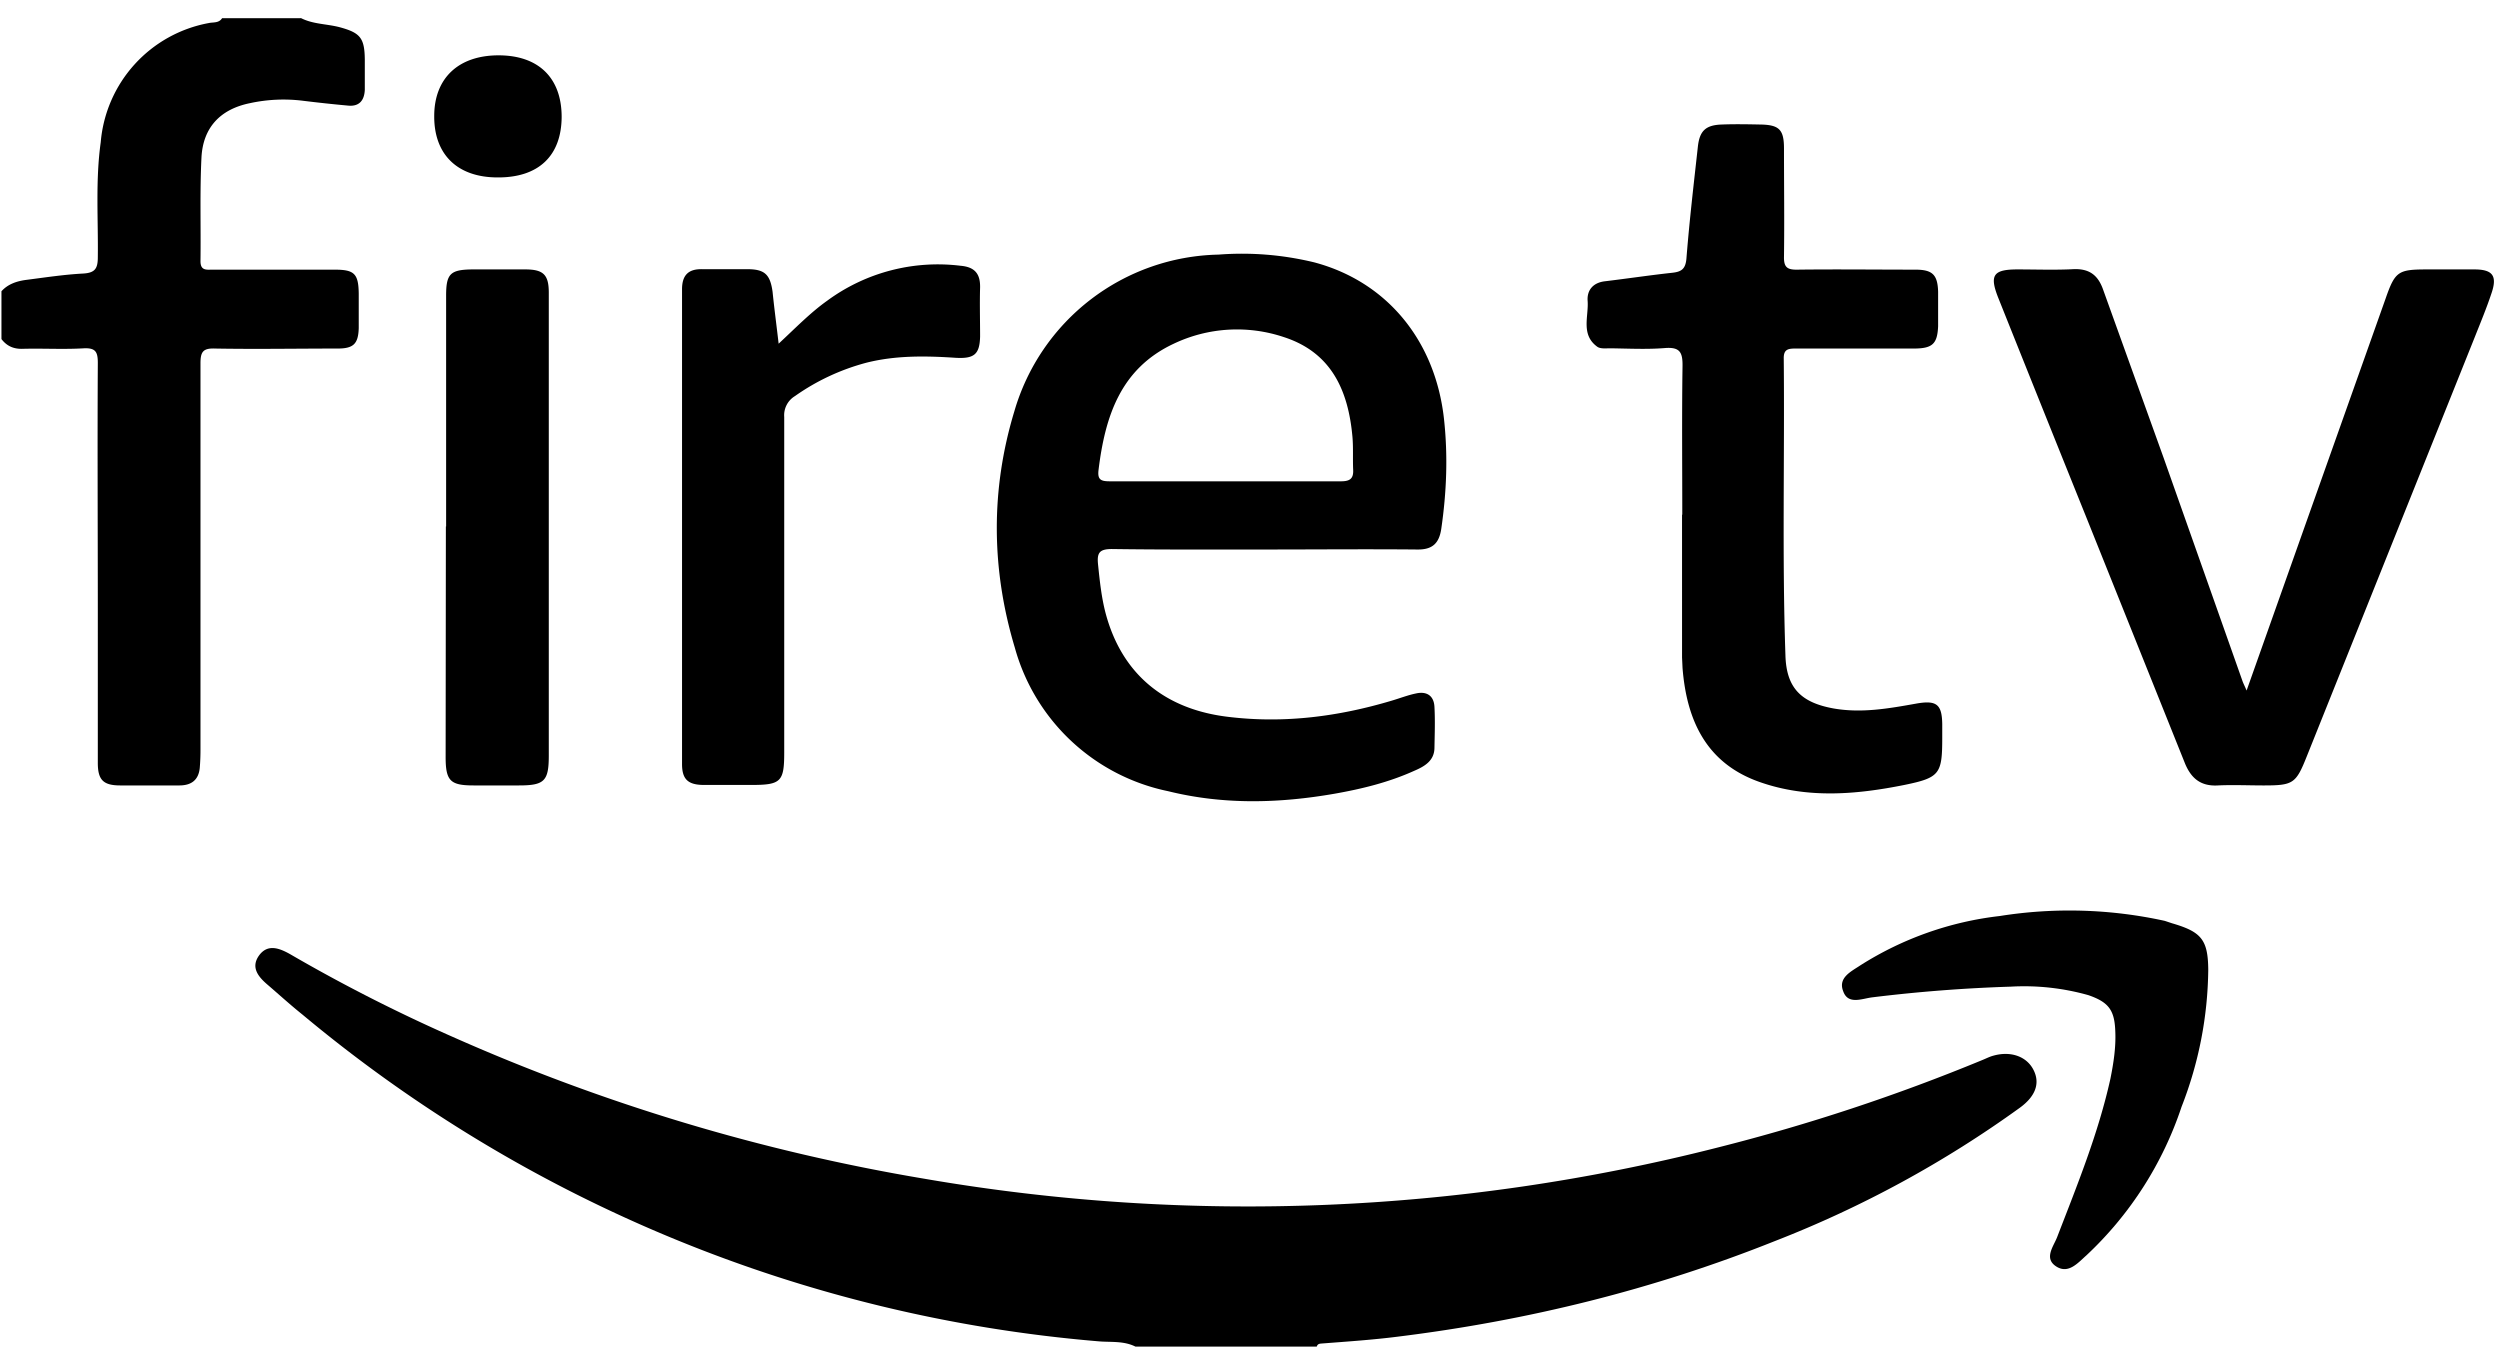 <?xml version="1.0" encoding="iso-8859-1"?>
<!-- Generator: Adobe Illustrator 19.0.0, SVG Export Plug-In . SVG Version: 6.00 Build 0)  -->
<!-- License: CC0. Made by SVG Repo: https://www.svgrepo.com/svg/278554/paste -->
<svg version="1.1" id="Layer_1" xmlns="http://www.w3.org/2000/svg" xmlns:xlink="http://www.w3.org/1999/xlink" x="0px" y="0px"
	 viewBox="0 0 103 56" fill="currentColor" style="enable-background:new 0 0 512 512;" xml:space="preserve">
<path class="shape" d="M46.78 55.48c-.5-.25-1.04-.17-1.55-.22A58.8 58.8 0 0112.46 41.8c-.5-.4-.97-.83-1.46-1.25-.37-.32-.67-.7-.33-1.18.36-.5.85-.3 1.28-.06a67.7 67.7 0 006.68 3.4 80.86 80.86 0 0019.49 5.86 78.35 78.35 0 0032.68-1.3 79.34 79.34 0 0010.88-3.6c.15-.06.3-.14.46-.18.73-.2 1.38.05 1.65.61.26.53.08 1.06-.56 1.53a45.2 45.2 0 01-10.1 5.5c-5 2-10.2 3.28-15.54 3.94-1.02.13-2.06.2-3.1.28-.1.01-.2 0-.24.13h-7.47zM12.39.74c.5.26 1.06.24 1.6.38.85.23 1.03.44 1.04 1.33V3.7c-.02.45-.24.7-.7.65a58.52 58.52 0 01-1.86-.2 6.51 6.51 0 00-2.17.1c-1.23.25-1.94 1.01-2 2.25-.07 1.42-.02 2.84-.04 4.26 0 .4.25.35.5.35h5.04c.8 0 .97.17.98.99v1.42c-.02.65-.22.84-.87.84-1.68 0-3.37.03-5.05 0-.5-.02-.6.14-.6.61V30.9c0 .25-.01.5-.03.74-.05.5-.35.72-.84.72H4.96c-.7 0-.93-.22-.93-.93V25.2c0-3.42-.02-6.84 0-10.25 0-.45-.09-.62-.57-.6-.83.05-1.66 0-2.49.02-.39.02-.68-.1-.91-.4V12c.27-.3.64-.42 1.03-.47.78-.1 1.56-.22 2.34-.26.48-.03.6-.2.6-.67.02-1.58-.1-3.16.12-4.74A5.46 5.46 0 018.6.95c.18-.04.42.01.55-.2h3.24zm39.65 21.9c-2.07 0-4.15.01-6.23-.02-.52 0-.62.16-.57.64.07.68.14 1.35.31 2 .67 2.52 2.45 3.98 5.1 4.28 2.28.27 4.5-.02 6.68-.67.34-.1.67-.23 1.01-.3.45-.1.74.1.76.56.03.56.01 1.12 0 1.67 0 .55-.42.78-.84.96-1.04.47-2.14.74-3.27.94-2.29.4-4.58.46-6.85-.1a8.29 8.29 0 01-6.33-5.92c-.97-3.23-1-6.5-.02-9.73a8.95 8.95 0 018.41-6.46 12.6 12.6 0 013.95.32c3 .8 4.98 3.23 5.34 6.43.17 1.53.11 3.04-.11 4.55-.09.6-.37.86-.99.85-2.11-.02-4.23 0-6.35 0zm-1.65-2.81h4.85c.37 0 .53-.1.51-.48-.02-.45.01-.91-.03-1.36-.17-1.88-.85-3.46-2.82-4.1a6.07 6.07 0 00-4.54.27c-2.2 1.03-2.83 3-3.1 5.2-.05.41.1.47.47.47h4.66zm18.92 1.38c0-2.04-.02-4.08.01-6.11.01-.58-.1-.81-.73-.76-.74.06-1.5.02-2.24.01-.19 0-.42.03-.55-.07-.68-.5-.34-1.25-.39-1.89-.03-.43.22-.74.7-.8.92-.11 1.85-.25 2.77-.35.38-.04.56-.14.6-.58.12-1.53.3-3.06.47-4.6.07-.67.32-.91 1-.93.52-.02 1.03-.01 1.55 0 .8.01 1 .2 1 .99 0 1.48.02 2.96 0 4.45-.01.44.13.55.56.54 1.61-.02 3.24 0 4.85 0 .7 0 .92.2.94.91v1.42c-.03.72-.23.91-.95.92h-4.92c-.31 0-.5.03-.49.42.04 4.07-.07 8.15.07 12.23.04 1.34.65 1.94 1.99 2.18 1.15.2 2.27 0 3.39-.2.84-.15 1.07.02 1.08.85v.55c0 1.5-.1 1.65-1.56 1.95-1.99.4-4 .57-5.96-.12-2.2-.77-3.01-2.54-3.18-4.7l-.02-.43V21.2zm23.25 7.24l2.42-6.83 3.3-9.3c.4-1.15.52-1.22 1.74-1.22h1.92c.77 0 .96.27.7 1.01-.2.6-.45 1.2-.68 1.78l-6.92 17.27c-.45 1.13-.56 1.2-1.79 1.2-.62 0-1.25-.03-1.87 0-.7.04-1.1-.28-1.36-.91l-4.13-10.3a3376.45 3376.45 0 01-3.57-8.9c-.36-.92-.19-1.15.8-1.15.77 0 1.54.03 2.3-.01.65-.03 1.01.24 1.22.82l2.5 6.95 3.24 9.17c.04.12.1.23.18.42zM32.08 14.16c.72-.67 1.31-1.28 2-1.77a7.69 7.69 0 015.5-1.44c.57.05.81.32.8.89-.02.67 0 1.35 0 2.03-.02.73-.24.92-1.03.87-1.22-.08-2.44-.1-3.64.2a9.18 9.18 0 00-2.96 1.38.92.92 0 00-.44.86V31c0 1.2-.13 1.34-1.34 1.34h-2c-.63-.01-.87-.24-.87-.86V11.92c0-.56.24-.84.82-.83h1.86c.72 0 .95.21 1.05.93.07.69.16 1.36.25 2.14zm-13.7 7.53v-9.51c0-.9.17-1.07 1.08-1.08h2.18c.75 0 .97.22.97.96v19.07c0 1.05-.18 1.23-1.23 1.23h-1.87c-.96 0-1.15-.19-1.15-1.17l.01-9.5z"></path><path class="shape" d="M82.84 40.65a63 63 0 00-5.7.44c-.42.05-1 .32-1.2-.25-.22-.56.32-.81.71-1.07a13.6 13.6 0 015.74-2.03 18.3 18.3 0 016.8.2l.3.1c1.2.35 1.48.67 1.49 1.91a15.9 15.9 0 01-1.1 5.65 14.74 14.74 0 01-3.93 6.13c-.34.3-.73.77-1.23.45-.52-.33-.12-.82.03-1.2.83-2.15 1.7-4.28 2.2-6.54.13-.65.23-1.3.2-1.95-.03-.87-.27-1.2-1.11-1.49a9.74 9.74 0 00-3.2-.35zM20.5 7.31c-1.65 0-2.62-.94-2.61-2.53 0-1.56 1-2.5 2.65-2.5s2.6.93 2.6 2.54c-.01 1.6-.95 2.5-2.64 2.49z"></path></svg>